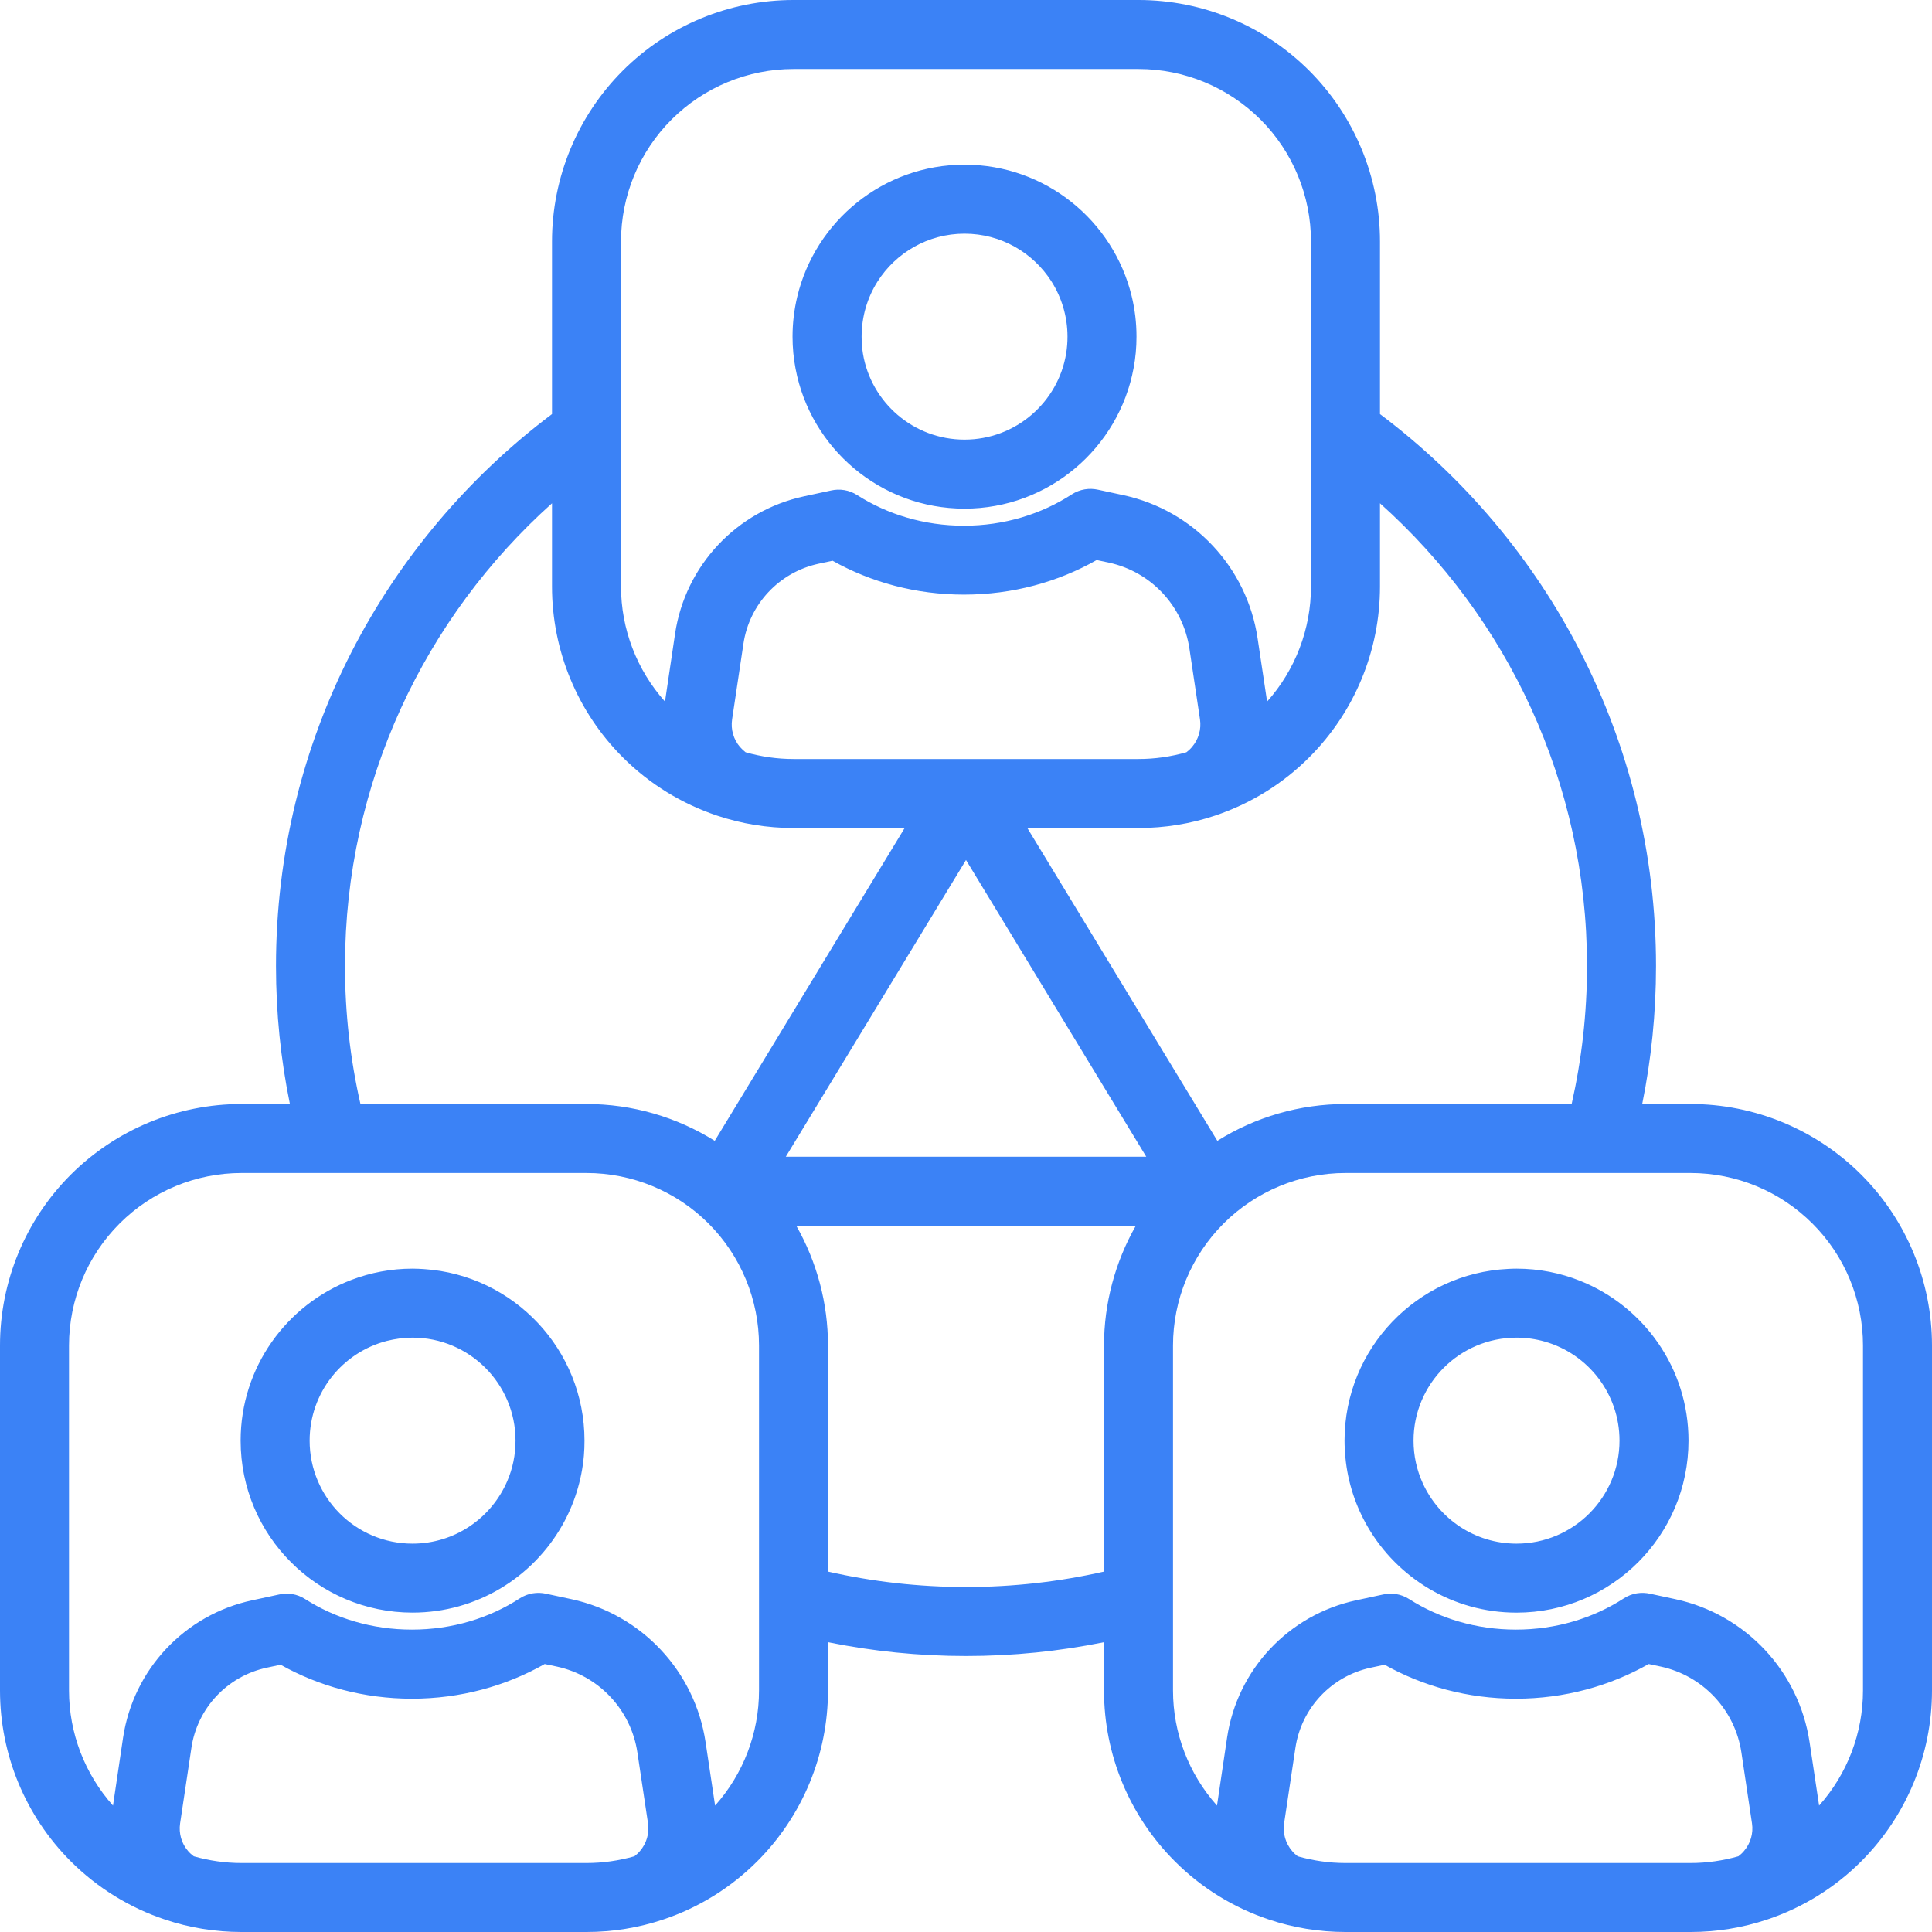 <svg width="60" height="60" viewBox="0 0 60 60" fill="none" xmlns="http://www.w3.org/2000/svg">
<path fill-rule="evenodd" clip-rule="evenodd" d="M5.124 59.614C4.031 59.25 3.027 58.634 2.196 57.804C0.79 56.397 0 54.49 0 52.5V41.786C0 39.798 0.79 37.888 2.196 36.482C3.605 35.076 5.512 34.286 7.5 34.286H9.003C8.719 32.901 8.571 31.468 8.571 30C8.571 22.995 11.941 16.77 17.143 12.86V7.5C17.143 5.513 17.933 3.603 19.339 2.196C20.745 0.79 22.655 0 24.643 0H35.357C37.347 0 39.255 0.79 40.661 2.196C42.067 3.603 42.857 5.512 42.857 7.5V12.86C48.062 16.77 51.429 22.995 51.429 30C51.429 31.468 51.281 32.901 51 34.286H52.5C54.49 34.286 56.397 35.076 57.804 36.482C59.21 37.888 60 39.798 60 41.786V52.5C60 54.49 59.21 56.397 57.804 57.804C56.976 58.634 55.971 59.25 54.879 59.614C54.118 59.869 53.317 60 52.5 60H41.786C40.971 60 40.168 59.869 39.41 59.614C38.317 59.25 37.312 58.634 36.485 57.804C35.076 56.397 34.286 54.49 34.286 52.5V51C32.901 51.281 31.468 51.429 30 51.429C28.532 51.429 27.099 51.281 25.714 51V52.5C25.714 54.49 24.924 56.397 23.518 57.804C22.688 58.634 21.686 59.25 20.593 59.614C19.832 59.869 19.031 60 18.214 60H7.5C6.686 60 5.882 59.869 5.124 59.614ZM18.214 36.429H7.5C6.08 36.429 4.717 36.994 3.713 37.999C2.708 39.003 2.143 40.366 2.143 41.786V52.5C2.143 53.824 2.633 55.093 3.509 56.074L3.822 53.965C4.141 51.847 5.735 50.148 7.83 49.699L8.665 49.519C8.933 49.457 9.228 49.5 9.477 49.661C10.417 50.261 11.561 50.609 12.793 50.609C14.041 50.609 15.196 50.253 16.141 49.639C16.393 49.476 16.69 49.433 16.961 49.495L17.748 49.664C19.926 50.135 21.584 51.906 21.913 54.11L22.208 56.074C23.084 55.093 23.572 53.824 23.572 52.5V41.786C23.572 40.366 23.009 39.003 22.005 37.998C21 36.994 19.637 36.429 18.214 36.429ZM17.143 15.63C13.2 19.163 10.714 24.295 10.714 30C10.714 31.474 10.88 32.907 11.194 34.286H18.214C19.634 34.286 21.013 34.688 22.197 35.43L28.095 25.715H24.643C23.828 25.715 23.025 25.583 22.267 25.329C21.174 24.962 20.169 24.349 19.339 23.518C17.933 22.112 17.143 20.205 17.143 18.215L17.143 15.63ZM40.714 18.215V7.5C40.714 6.081 40.152 4.717 39.147 3.713C38.14 2.708 36.779 2.143 35.357 2.143H24.643C23.223 2.143 21.86 2.708 20.855 3.713C19.851 4.717 19.286 6.081 19.286 7.5V18.215C19.286 19.535 19.776 20.807 20.652 21.788L20.965 19.68C21.281 17.564 22.878 15.863 24.972 15.413L25.808 15.233C26.076 15.172 26.371 15.214 26.62 15.375C27.56 15.975 28.704 16.326 29.936 16.326C31.184 16.326 32.339 15.967 33.284 15.354C33.538 15.19 33.831 15.148 34.104 15.209L34.889 15.378C37.069 15.849 38.727 17.62 39.056 19.824L39.351 21.788C40.227 20.807 40.714 19.535 40.714 18.215ZM48.809 34.286C49.12 32.907 49.286 31.474 49.286 30.001C49.286 24.295 46.803 19.163 42.857 15.63V18.215C42.857 20.205 42.067 22.112 40.661 23.518C39.833 24.349 38.829 24.962 37.736 25.329C36.975 25.584 36.175 25.715 35.357 25.715H31.905L37.806 35.43C38.99 34.688 40.366 34.286 41.786 34.286H48.809ZM56.494 56.074C57.37 55.093 57.857 53.824 57.857 52.5V41.786C57.857 40.367 57.295 39.003 56.288 37.999C55.283 36.994 53.923 36.429 52.5 36.429H41.786C40.366 36.429 39.003 36.994 37.998 37.999C36.994 39.003 36.429 40.367 36.429 41.786V52.5C36.429 53.824 36.919 55.093 37.795 56.074L38.108 53.966C38.424 51.847 40.023 50.149 42.115 49.699L42.951 49.519C43.219 49.458 43.511 49.5 43.763 49.661C44.703 50.261 45.847 50.609 47.079 50.609C48.324 50.609 49.482 50.253 50.427 49.64C50.679 49.476 50.976 49.433 51.247 49.495L52.032 49.664C54.212 50.135 55.87 51.906 56.199 54.11L56.494 56.074ZM41.786 57.858H52.5C53.009 57.858 53.508 57.785 53.987 57.649C54.051 57.6 54.11 57.547 54.161 57.485C54.365 57.249 54.456 56.936 54.41 56.628L54.081 54.426C53.883 53.103 52.886 52.042 51.579 51.758L51.201 51.678C50.004 52.358 48.592 52.755 47.079 52.755C45.584 52.755 44.186 52.367 43 51.7L42.566 51.793C41.344 52.056 40.415 53.047 40.23 54.284L39.879 56.628C39.834 56.936 39.925 57.249 40.128 57.485C40.179 57.547 40.238 57.6 40.3 57.649C40.779 57.785 41.28 57.858 41.786 57.858ZM25.714 48.807C27.094 49.12 28.527 49.286 30 49.286C31.473 49.286 32.909 49.12 34.286 48.807V41.786C34.286 40.471 34.634 39.191 35.274 38.066H24.729C25.369 39.191 25.714 40.471 25.714 41.786L25.714 48.807ZM7.5 57.858H18.215C18.724 57.858 19.222 57.785 19.701 57.649C19.766 57.6 19.825 57.547 19.875 57.485C20.079 57.249 20.17 56.936 20.125 56.628L19.795 54.426C19.597 53.103 18.603 52.042 17.296 51.758L16.916 51.678C15.718 52.358 14.307 52.755 12.793 52.755C11.299 52.755 9.9 52.367 8.714 51.7L8.28 51.793C7.059 52.056 6.126 53.047 5.944 54.284L5.593 56.628C5.548 56.936 5.636 57.249 5.84 57.485C5.893 57.547 5.952 57.6 6.017 57.649C6.493 57.785 6.994 57.858 7.5 57.858ZM30 26.708L24.404 35.923H35.598L30 26.708ZM24.643 23.572H35.357C35.866 23.572 36.364 23.499 36.844 23.363C36.908 23.314 36.967 23.261 37.018 23.199C37.221 22.964 37.313 22.65 37.267 22.342L36.938 20.14C36.739 18.817 35.746 17.756 34.438 17.473L34.058 17.392C32.861 18.073 31.449 18.466 29.936 18.466C28.441 18.466 27.043 18.081 25.856 17.414L25.422 17.507C24.201 17.77 23.269 18.761 23.087 19.998L22.736 22.342C22.69 22.65 22.779 22.964 22.982 23.199C23.036 23.261 23.095 23.314 23.156 23.363C23.636 23.499 24.137 23.572 24.643 23.572ZM17.459 47.373C16.54 48.989 14.804 50.081 12.811 50.081C9.865 50.081 7.473 47.69 7.473 44.74C7.473 42.461 8.903 40.514 10.915 39.748C11.504 39.523 12.144 39.399 12.811 39.399C12.932 39.399 13.05 39.405 13.168 39.413C15.948 39.595 18.152 41.912 18.152 44.74C18.152 44.896 18.147 45.048 18.134 45.199C18.067 45.983 17.828 46.723 17.459 47.373ZM12.013 41.644C10.634 42 9.616 43.251 9.616 44.74C9.616 46.506 11.046 47.939 12.811 47.939C14.129 47.939 15.262 47.14 15.752 45.999C15.919 45.614 16.01 45.188 16.01 44.74C16.01 42.975 14.577 41.542 12.811 41.542C12.536 41.542 12.268 41.58 12.013 41.644ZM41.783 45.265C41.767 45.091 41.756 44.917 41.756 44.74C41.756 41.88 44.011 39.541 46.837 39.407C46.923 39.402 47.011 39.399 47.097 39.399C47.794 39.399 48.461 39.533 49.071 39.777C51.043 40.562 52.438 42.49 52.438 44.74C52.438 47.69 50.046 50.082 47.097 50.082C45.126 50.082 43.403 49.01 42.477 47.419C42.102 46.773 41.858 46.045 41.783 45.265ZM47.976 41.665C47.697 41.585 47.402 41.542 47.097 41.542C45.332 41.542 43.899 42.975 43.899 44.74C43.899 45.212 44.001 45.657 44.183 46.058C44.686 47.167 45.803 47.939 47.097 47.939C48.862 47.939 50.295 46.506 50.295 44.74C50.295 43.281 49.315 42.046 47.976 41.665ZM24.707 11.451C24.645 11.13 24.613 10.795 24.613 10.455C24.613 10.029 24.664 9.617 24.758 9.22C25.317 6.868 27.433 5.114 29.954 5.114C32.469 5.114 34.577 6.855 35.145 9.196C35.244 9.601 35.295 10.021 35.295 10.455C35.295 10.787 35.266 11.111 35.206 11.427C34.748 13.91 32.571 15.796 29.954 15.796C27.348 15.796 25.175 13.924 24.707 11.451ZM27.251 8.746C26.938 9.242 26.758 9.828 26.758 10.455C26.758 10.634 26.772 10.809 26.799 10.98C27.05 12.496 28.368 13.653 29.954 13.653C31.545 13.653 32.868 12.488 33.112 10.967C33.139 10.798 33.152 10.629 33.152 10.455C33.152 9.823 32.967 9.231 32.651 8.735C32.081 7.846 31.087 7.257 29.954 7.257C28.818 7.257 27.819 7.851 27.251 8.746Z" fill="#3B82F6"/>
</svg>
